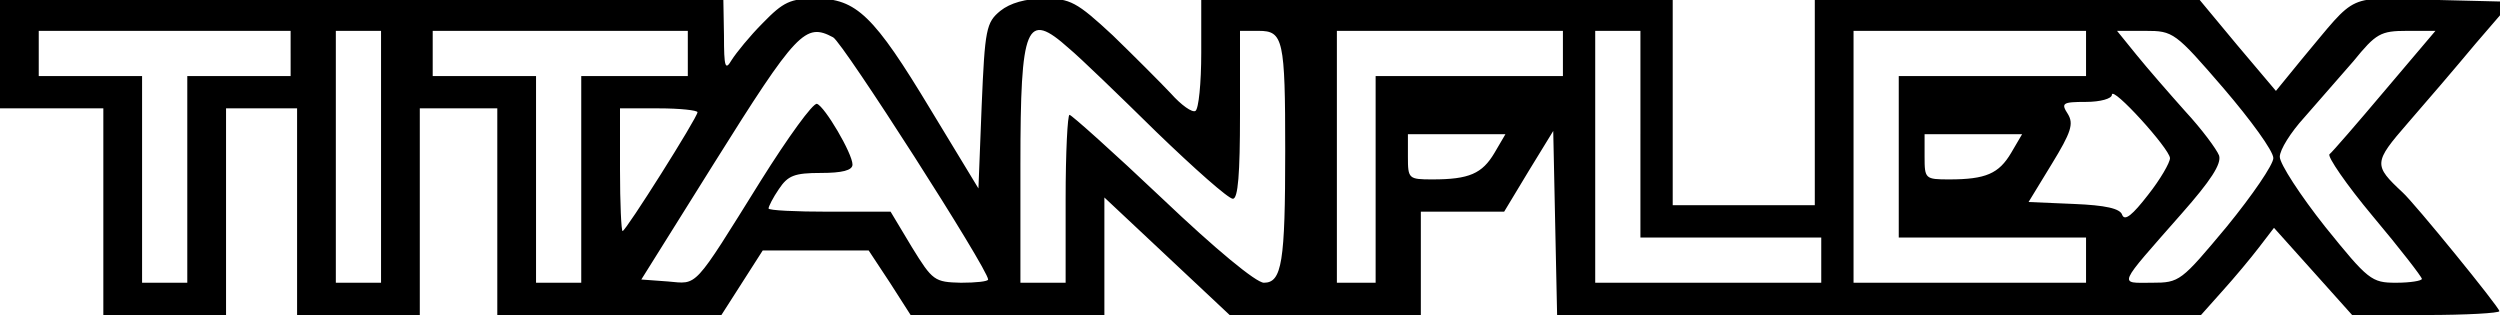 <?xml version="1.0" standalone="no"?>
<!DOCTYPE svg PUBLIC "-//W3C//DTD SVG 20010904//EN"
 "http://www.w3.org/TR/2001/REC-SVG-20010904/DTD/svg10.dtd">
<svg version="1.0" xmlns="http://www.w3.org/2000/svg"
 width="360pt" height="45.364pt" viewBox="0 0 360 45.364"
 preserveAspectRatio="xMidYMid meet">
<g transform="translate(0,45.364) scale(0.093,-0.093)"
fill="#000000" stroke="none">
<path d="M0 405 l0 -85 80 0 80 0 0 -160 0 -160 95 0 95 0 0 160 0 160 55 0
55 0 0 -160 0 -160 95 0 95 0 0 160 0 160 60 0 60 0 0 -160 0 -160 173 0 174
0 32 50 32 50 82 0 82 0 33 -50 32 -50 150 0 150 0 0 91 0 91 97 -91 97 -91
148 0 148 0 0 80 0 80 64 0 65 0 38 63 38 62 3 -143 3 -142 498 0 499 0 33 37
c19 21 44 51 57 68 l23 30 61 -68 60 -67 114 0 c63 0 114 3 114 6 0 6 -132
168 -150 184 -45 42 -45 46 8 107 28 32 75 87 105 123 l56 65 -122 3 c-137 3
-114 14 -203 -92 l-40 -49 -60 71 -59 71 -297 0 -298 1 0 -160 0 -160 -110 0
-110 0 0 160 0 160 -365 0 -365 0 0 -84 c0 -47 -4 -87 -9 -90 -5 -3 -22 9 -38
27 -16 17 -57 58 -90 90 -56 52 -66 57 -106 57 -29 0 -53 -7 -68 -19 -22 -18
-24 -28 -29 -147 l-5 -128 -74 122 c-88 146 -115 172 -178 172 -39 0 -50 -5
-82 -38 -20 -20 -41 -46 -48 -57 -10 -17 -12 -12 -12 38 l-1 57 -560 0 -560 0
0 -85z m450 0 l0 -35 -80 0 -80 0 0 -160 0 -160 -35 0 -35 0 0 160 0 160 -80
0 -80 0 0 35 0 35 195 0 195 0 0 -35z m140 -160 l0 -195 -35 0 -35 0 0 195 0
195 35 0 35 0 0 -195z m475 160 l0 -35 -82 0 -83 0 0 -160 0 -160 -35 0 -35 0
0 160 0 160 -80 0 -80 0 0 35 0 35 198 0 197 0 0 -35z m225 25 c15 -8 240
-359 240 -375 0 -3 -19 -5 -42 -5 -41 1 -44 3 -76 55 l-33 55 -95 0 c-52 0
-94 2 -94 5 0 3 7 17 16 30 14 21 24 25 65 25 33 0 49 4 49 13 0 17 -43 90
-55 94 -6 2 -45 -52 -87 -119 -106 -170 -97 -160 -144 -156 l-41 3 112 179
c129 206 142 219 185 196z m365 -17 c17 -14 78 -73 136 -130 58 -56 111 -103
118 -103 8 0 11 39 11 130 l0 130 29 0 c38 0 41 -13 41 -186 0 -172 -5 -204
-33 -204 -12 0 -75 52 -157 130 -76 72 -141 130 -144 130 -3 0 -6 -58 -6 -130
l0 -130 -35 0 -35 0 0 183 c0 218 9 239 75 180z m765 -8 l0 -35 -145 0 -145 0
0 -160 0 -160 -30 0 -30 0 0 195 0 195 175 0 175 0 0 -35z m120 -125 l0 -160
140 0 140 0 0 -35 0 -35 -175 0 -175 0 0 195 0 195 35 0 35 0 0 -160z m690
125 l0 -35 -145 0 -145 0 0 -125 0 -125 145 0 145 0 0 -35 0 -35 -180 0 -180
0 0 195 0 195 180 0 180 0 0 -35z m213 -54 c42 -49 77 -97 77 -108 0 -10 -32
-57 -72 -106 -71 -85 -73 -87 -116 -87 -52 0 -55 -8 46 107 45 51 62 77 58 90
-4 10 -27 41 -52 68 -25 28 -59 67 -76 88 l-30 37 44 0 c43 0 46 -2 121 -89z
m250 -3 c-43 -51 -82 -96 -86 -99 -4 -3 26 -47 67 -96 42 -50 76 -94 76 -97 0
-3 -18 -6 -40 -6 -38 0 -43 4 -110 87 -38 48 -70 97 -70 108 0 11 17 38 38 61
20 23 54 62 76 87 35 43 42 47 83 47 l44 0 -78 -92z m-333 -105 c0 -7 -15 -33
-34 -57 -24 -31 -36 -41 -40 -31 -3 10 -26 15 -75 17 l-70 3 36 59 c30 49 34
62 25 77 -11 17 -9 19 28 19 22 0 40 5 40 11 0 15 89 -83 90 -98z m-2280 71
c0 -8 -111 -184 -116 -184 -2 0 -4 43 -4 95 l0 95 60 0 c33 0 60 -3 60 -6z
m1234 -63 c-19 -32 -39 -41 -96 -41 -37 0 -38 1 -38 35 l0 35 76 0 75 0 -17
-29z m800 0 c-19 -32 -39 -41 -96 -41 -37 0 -38 1 -38 35 l0 35 76 0 75 0 -17
-29z"/>
</g>
</svg>
